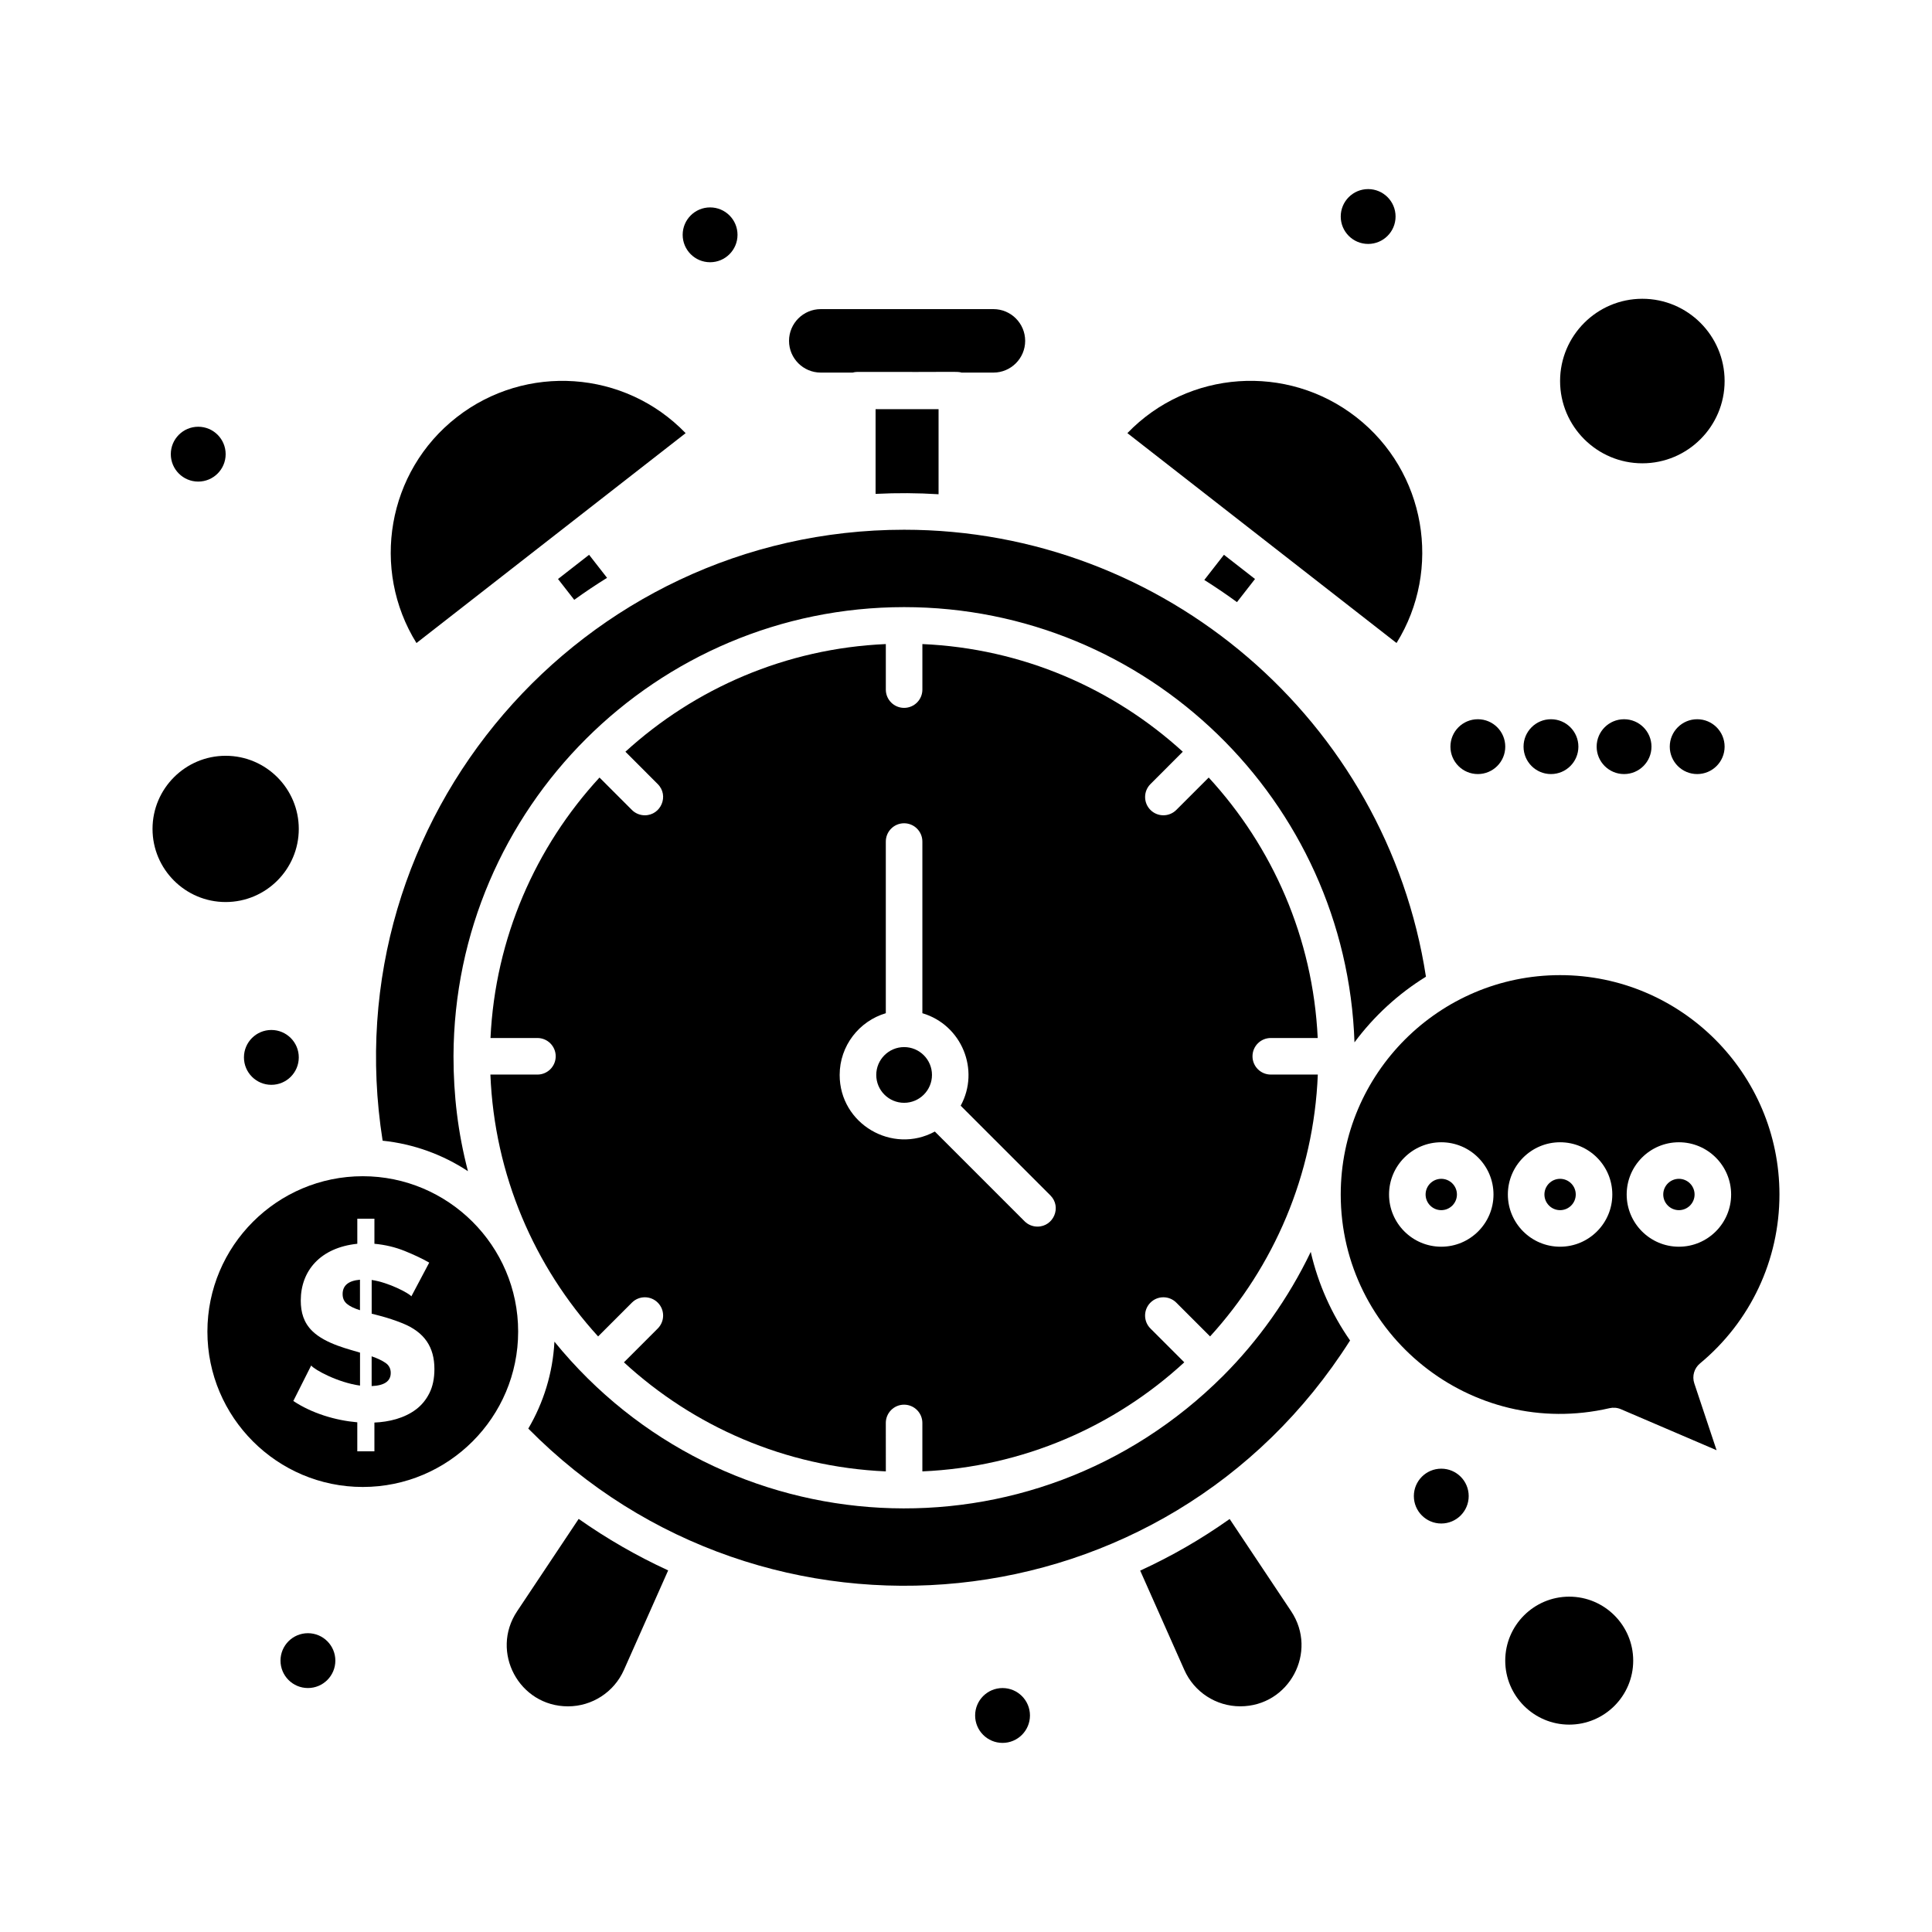 <?xml version="1.0" encoding="UTF-8"?>
<!-- Uploaded to: SVG Repo, www.svgrepo.com, Generator: SVG Repo Mixer Tools -->
<svg fill="#000000" width="800px" height="800px" version="1.1" viewBox="144 144 512 512" xmlns="http://www.w3.org/2000/svg">
 <g>
  <path d="m383.6 421.49c-4.07 0-7.383 3.312-7.383 7.383 0 4.07 3.312 7.383 7.383 7.383 4.07 0 7.383-3.312 7.383-7.383 0.004-4.07-3.309-7.383-7.383-7.383z"/>
  <path d="m325.7 258.79c-16.133-16.734-42.336-18.52-60.656-4.234-18.484 14.414-22.789 40.375-10.676 59.855z"/>
  <path d="m296.18 302.96c2.824-2.039 5.727-3.984 8.695-5.828l-4.762-6.106-8.234 6.418z"/>
  <path d="m268.01 454.37c-2.656-10.207-3.828-20.117-3.828-30.496 0.238-65.648 53.715-118.98 119.42-118.98 64.484 0 117.19 51.375 119.35 115.34 5.144-6.93 11.574-12.848 18.938-17.398-10.434-67.75-69.328-118.45-138.29-118.45-85.297 0-151.71 76.352-138.2 161.91 8.285 0.859 15.984 3.719 22.609 8.078z"/>
  <path d="m246.17 505.18c-0.918-0.633-2.144-1.215-3.68-1.742v7.887c3.371-0.133 5.059-1.293 5.059-3.484 0-1.137-0.457-2.023-1.379-2.66z"/>
  <path d="m234.8 486.95c0 1.098 0.383 1.961 1.148 2.594 0.766 0.637 1.918 1.195 3.449 1.676v-8.082c-3.066 0.262-4.598 1.535-4.598 3.812z"/>
  <path d="m455.73 489.21 8.957 8.957c16.852-18.484 27.477-42.73 28.547-69.395h-12.465c-2.676 0-4.844-2.168-4.844-4.844 0-2.676 2.168-4.844 4.844-4.844h12.438c-1.25-26.555-11.988-50.668-28.887-69.027l-8.586 8.586c-1.891 1.891-4.961 1.891-6.852 0s-1.891-4.957 0-6.852l8.57-8.574c-18.395-16.77-42.496-27.375-69.012-28.531v12.066c0 2.676-2.168 4.844-4.844 4.844-2.676 0-4.844-2.168-4.844-4.844v-12.066c-26.512 1.156-50.617 11.762-69.012 28.531l8.57 8.574c3.062 3.059 0.852 8.27-3.426 8.27-1.238 0-2.481-0.473-3.426-1.418l-8.586-8.586c-16.898 18.355-27.637 42.473-28.887 69.027h12.438c2.676 0 4.844 2.168 4.844 4.844 0 2.676-2.168 4.844-4.844 4.844h-12.465c1.07 26.664 11.695 50.91 28.547 69.395l8.957-8.957c1.891-1.891 4.957-1.891 6.852 0 1.891 1.891 1.891 4.957 0 6.852l-8.969 8.969c18.445 16.98 42.703 27.734 69.41 28.902l-0.008-12.836c0-2.676 2.168-4.844 4.844-4.844 2.676 0 4.844 2.168 4.844 4.844v12.836c26.707-1.168 50.965-11.922 69.41-28.902l-8.969-8.969c-1.891-1.891-1.891-4.957 0-6.852 1.891-1.891 4.961-1.891 6.852 0zm-36.789-20.148c-1.238 0-2.481-0.473-3.426-1.418l-23.773-23.773c-11.238 6.133-25.223-1.996-25.223-14.996 0-7.731 5.168-14.27 12.23-16.363v-45.492c0-2.676 2.168-4.844 4.844-4.844 2.676 0 4.844 2.168 4.844 4.844v45.492c10.457 3.102 15.312 15.059 10.152 24.512l23.773 23.773c3.07 3.062 0.844 8.266-3.422 8.266z"/>
  <path d="m392.73 274.98v-22.551h-16.691v22.457c5.781-0.293 11.129-0.246 16.691 0.094z"/>
  <path d="m559.86 567.13c-9.348 0-16.957 7.606-16.957 16.957 0 9.348 7.606 16.957 16.957 16.957 9.348 0 16.957-7.606 16.957-16.957 0-9.352-7.606-16.957-16.957-16.957z"/>
  <path d="m579.24 266.78c12.02 0 21.801-9.781 21.801-21.801s-9.781-21.801-21.801-21.801-21.801 9.781-21.801 21.801 9.781 21.801 21.801 21.801z"/>
  <path d="m361.51 242.74h8.449c0.398-0.105 0.809-0.18 1.242-0.18 27.922 0.078 26.316-0.168 27.621 0.18h8.449c4.637 0 8.41-3.773 8.41-8.41s-3.773-8.41-8.41-8.41h-45.758c-4.637 0-8.41 3.773-8.41 8.41-0.004 4.637 3.769 8.41 8.406 8.41z"/>
  <path d="m503.42 254.55c-18.332-14.293-44.535-12.488-60.652 4.234l71.328 55.621c12.113-19.477 7.809-45.441-10.676-59.855z"/>
  <path d="m471.81 303.57 4.781-6.129-8.234-6.418-5.203 6.672c2.953 1.859 5.844 3.82 8.656 5.875z"/>
  <path d="m281.04 571c-7.191 10.789 0.527 25.199 13.484 25.199 6.398 0 12.211-3.777 14.812-9.625l11.734-26.402c-8.285-3.812-16.227-8.375-23.715-13.648z"/>
  <path d="m525.95 456.4c-2.289 0-4.152 1.863-4.152 4.152 0 2.289 1.863 4.152 4.152 4.152 2.289 0 4.152-1.863 4.152-4.152 0-2.289-1.859-4.152-4.152-4.152z"/>
  <path d="m557.44 456.4c-2.289 0-4.152 1.863-4.152 4.152 0 2.289 1.863 4.152 4.152 4.152s4.152-1.863 4.152-4.152c0-2.289-1.863-4.152-4.152-4.152z"/>
  <path d="m588.93 456.4c-2.289 0-4.152 1.863-4.152 4.152 0 2.289 1.863 4.152 4.152 4.152 2.289 0 4.152-1.863 4.152-4.152 0-2.289-1.863-4.152-4.152-4.152z"/>
  <path d="m594.51 505.33c13.387-11.094 21.062-27.418 21.062-44.777 0-32.055-26.078-58.133-58.133-58.133s-58.133 26.078-58.133 58.133c0 37.062 34.547 65.09 71.238 56.629 0.965-0.223 2.019-0.152 2.996 0.266l25.371 10.875-5.91-17.73c-0.629-1.898-0.031-3.988 1.508-5.262zm-68.559-30.938c-7.633 0-13.84-6.211-13.84-13.84 0-7.633 6.211-13.84 13.84-13.84 7.633 0 13.84 6.211 13.84 13.84 0.004 7.629-6.207 13.84-13.84 13.84zm31.488 0c-7.633 0-13.84-6.211-13.84-13.84 0-7.633 6.211-13.84 13.84-13.84 7.633 0 13.84 6.211 13.84 13.84 0.004 7.629-6.207 13.84-13.84 13.84zm31.488 0c-7.633 0-13.84-6.211-13.84-13.84 0-7.633 6.211-13.84 13.84-13.84 7.633 0 13.84 6.211 13.84 13.84 0.004 7.629-6.207 13.84-13.84 13.84z"/>
  <path d="m469.87 546.55c-7.695 5.441-15.375 9.848-23.707 13.68l11.703 26.336c2.598 5.848 8.414 9.625 14.812 9.625 12.965 0 20.672-14.418 13.488-25.199z"/>
  <path d="m240.14 455.71c-22.707 0-41.176 18.473-41.176 41.176 0 22.707 18.473 41.176 41.176 41.176 22.707 0 41.176-18.473 41.176-41.176 0-22.832-18.629-41.176-41.176-41.176zm17.668 57.461c-0.875 1.754-2.047 3.188-3.516 4.305-3.125 2.375-7.195 3.352-11.07 3.516v7.621h-4.535v-7.688c-5.746-0.5-12.012-2.356-16.953-5.652l4.731-9.398c0.922 1.156 7.066 4.508 12.945 5.324v-8.738c-2.481-0.809-9.07-2.207-12.648-5.719-2.262-2.211-3.055-4.934-3.055-8.082 0-7.859 5.156-14.023 14.984-15.047v-6.637h4.535v6.637c2.848 0.262 5.519 0.898 8.016 1.906 2.496 1.008 4.664 2.035 6.508 3.09l-4.734 8.938c-0.605-0.805-5.961-3.684-10.516-4.34v8.938c0.699 0.199 4.125 0.914 8.148 2.531 5.902 2.379 8.477 6.367 8.477 12.125 0 2.496-0.441 4.621-1.316 6.371z"/>
  <path d="m468.21 508.54c-50.539 50.539-132.63 45.883-177.28-8.984-0.434 8.371-2.91 16.207-6.926 23.035 62.633 63.41 169.04 53.48 217.78-23.352-4.871-6.984-8.453-14.922-10.422-23.477-5.91 12.332-14.016 23.641-23.152 32.777z"/>
  <path d="m601.04 341.87c0 4.012-3.254 7.266-7.269 7.266-4.012 0-7.266-3.254-7.266-7.266 0-4.016 3.254-7.266 7.266-7.266 4.016 0 7.269 3.25 7.269 7.266"/>
  <path d="m513.84 201.38c0 4.012-3.254 7.266-7.266 7.266-4.016 0-7.266-3.254-7.266-7.266 0-4.016 3.25-7.269 7.266-7.269 4.012 0 7.266 3.254 7.266 7.269"/>
  <path d="m339.45 206.23c0 4.012-3.254 7.266-7.266 7.266-4.016 0-7.269-3.254-7.269-7.266 0-4.016 3.254-7.266 7.269-7.266 4.012 0 7.266 3.25 7.266 7.266"/>
  <path d="m533.22 540.48c0 4.012-3.254 7.266-7.269 7.266-4.012 0-7.266-3.254-7.266-7.266 0-4.016 3.254-7.266 7.266-7.266 4.016 0 7.269 3.25 7.269 7.266"/>
  <path d="m416.95 598.62c0 4.012-3.254 7.266-7.266 7.266s-7.266-3.254-7.266-7.266c0-4.016 3.254-7.269 7.266-7.269s7.266 3.254 7.266 7.269"/>
  <path d="m232.87 584.08c0 4.016-3.254 7.266-7.269 7.266-4.012 0-7.266-3.25-7.266-7.266 0-4.012 3.254-7.266 7.266-7.266 4.016 0 7.269 3.254 7.269 7.266"/>
  <path d="m203.8 264.36c0 4.012-3.254 7.266-7.269 7.266-4.012 0-7.266-3.254-7.266-7.266 0-4.016 3.254-7.269 7.266-7.269 4.016 0 7.269 3.254 7.269 7.269"/>
  <path d="m223.18 424.22c0 4.016-3.254 7.269-7.266 7.269-4.012 0-7.266-3.254-7.266-7.269 0-4.012 3.254-7.266 7.266-7.266 4.012 0 7.266 3.254 7.266 7.266"/>
  <path d="m581.66 341.87c0 4.012-3.254 7.266-7.266 7.266s-7.266-3.254-7.266-7.266c0-4.016 3.254-7.266 7.266-7.266s7.266 3.25 7.266 7.266"/>
  <path d="m562.29 341.87c0 4.012-3.254 7.266-7.269 7.266-4.012 0-7.266-3.254-7.266-7.266 0-4.016 3.254-7.266 7.266-7.266 4.016 0 7.269 3.25 7.269 7.266"/>
  <path d="m542.91 341.87c0 4.012-3.254 7.266-7.266 7.266-4.016 0-7.266-3.254-7.266-7.266 0-4.016 3.25-7.266 7.266-7.266 4.012 0 7.266 3.25 7.266 7.266"/>
  <path d="m223.18 363.67c0-10.684-8.691-19.379-19.379-19.379-10.684 0-19.379 8.695-19.379 19.379 0 10.684 8.691 19.379 19.379 19.379 10.688-0.004 19.379-8.695 19.379-19.379z"/>
 </g>
</svg>
